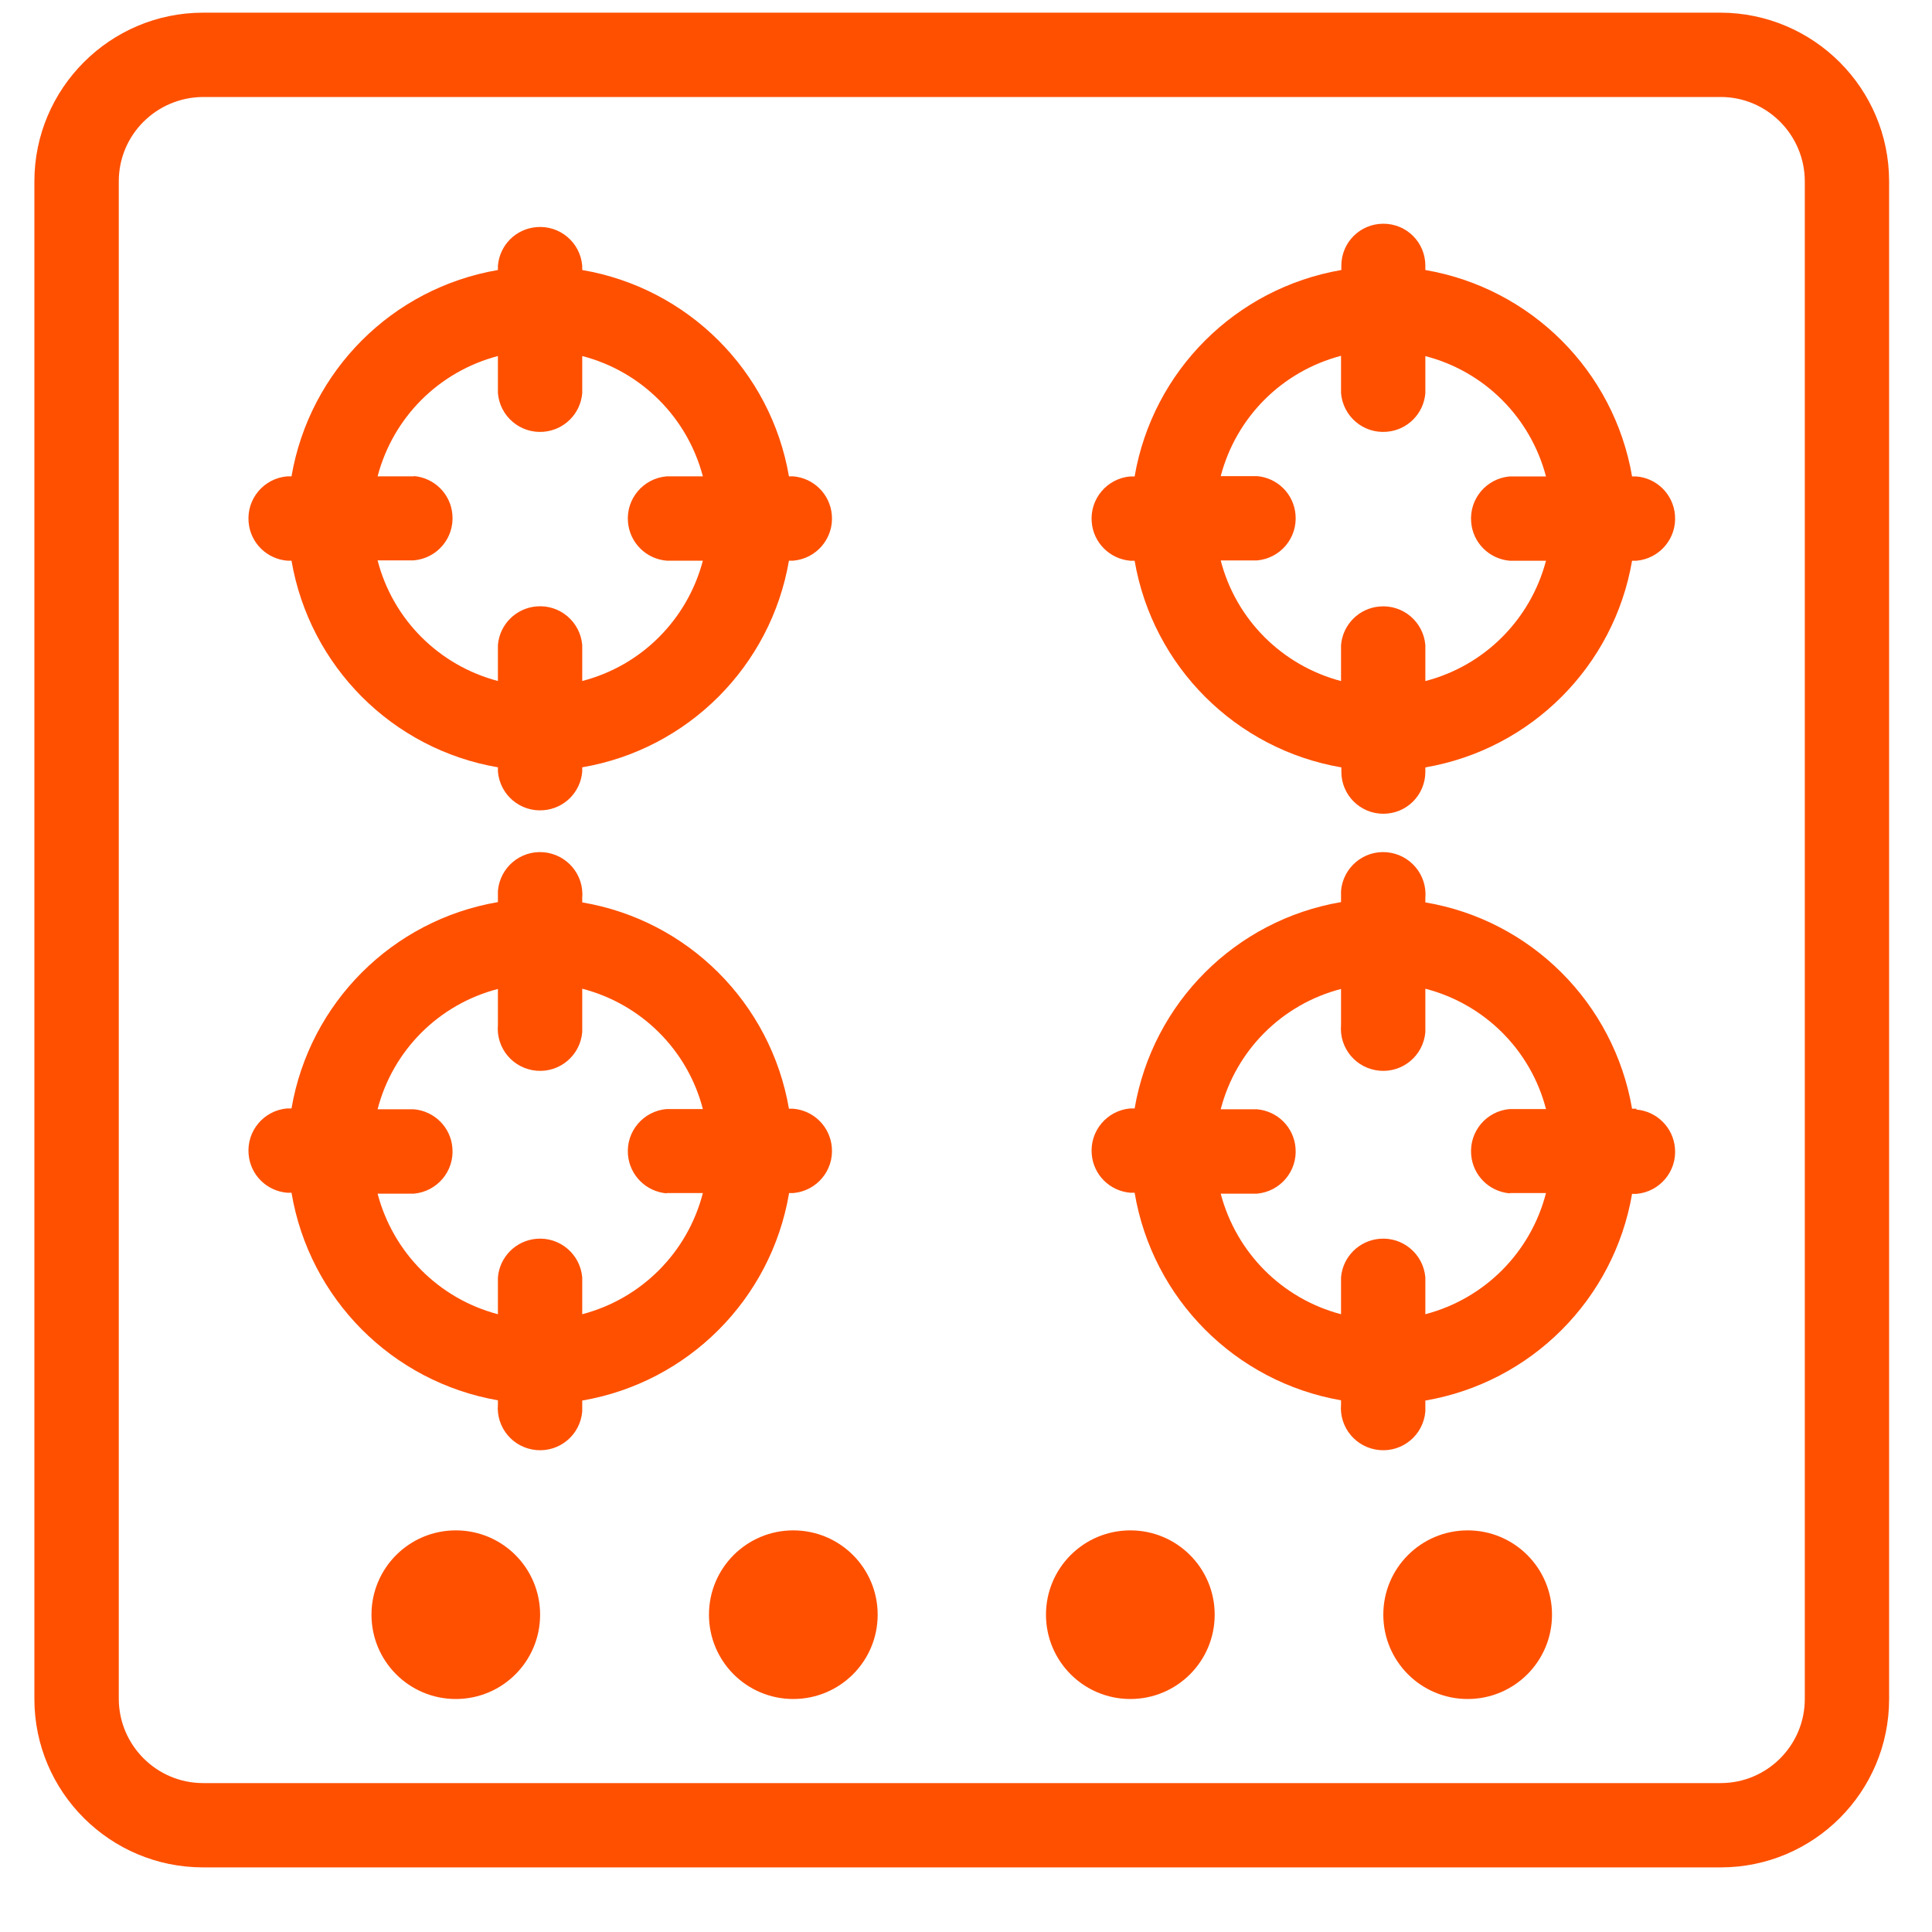 <svg width="25" height="25" viewBox="0 0 25 25" fill="none" xmlns="http://www.w3.org/2000/svg">
<g clip-path="url(#clip0_2851_20613)">
<path d="M22.266 0.164H2.628C1.425 0.164 0.445 1.144 0.445 2.347V21.985C0.445 23.188 1.425 24.164 2.628 24.164H22.266C23.469 24.164 24.445 23.188 24.445 21.985V2.347C24.445 1.144 23.469 0.168 22.266 0.164ZM23.354 21.985C23.354 22.585 22.866 23.073 22.266 23.073H2.628C2.028 23.073 1.54 22.585 1.537 21.985V2.347C1.537 1.743 2.025 1.259 2.628 1.255H22.266C22.866 1.255 23.354 1.747 23.354 2.347V21.985Z" fill="#FF5000"/>
<path d="M18.992 19.803C18.388 19.803 17.9 20.291 17.9 20.894C17.9 21.497 18.388 21.985 18.992 21.985C19.595 21.985 20.083 21.497 20.083 20.894C20.083 20.291 19.595 19.803 18.992 19.803Z" fill="#FF5000"/>
<path d="M14.627 19.803C14.023 19.803 13.535 20.291 13.535 20.894C13.535 21.497 14.023 21.985 14.627 21.985C15.23 21.985 15.718 21.497 15.718 20.894C15.718 20.291 15.23 19.803 14.627 19.803Z" fill="#FF5000"/>
<path d="M10.265 19.803C9.662 19.803 9.174 20.291 9.174 20.894C9.174 21.497 9.662 21.985 10.265 21.985C10.869 21.985 11.357 21.497 11.357 20.894C11.357 20.291 10.869 19.803 10.265 19.803Z" fill="#FF5000"/>
<path d="M5.898 19.803C5.295 19.803 4.807 20.291 4.807 20.894C4.807 21.497 5.295 21.985 5.898 21.985C6.502 21.985 6.989 21.497 6.989 20.894C6.989 20.291 6.502 19.803 5.898 19.803Z" fill="#FF5000"/>
<path d="M3.716 7.255H3.772C4.007 8.622 5.076 9.695 6.443 9.929V9.985C6.469 10.287 6.733 10.51 7.035 10.484C7.303 10.462 7.512 10.25 7.534 9.985V9.929C8.901 9.695 9.974 8.622 10.209 7.255H10.265C10.566 7.229 10.79 6.965 10.764 6.663C10.741 6.395 10.529 6.186 10.265 6.164H10.209C9.974 4.797 8.901 3.728 7.534 3.494V3.438C7.508 3.136 7.244 2.913 6.942 2.939C6.674 2.961 6.465 3.173 6.443 3.438V3.494C5.076 3.728 4.007 4.797 3.772 6.164H3.716C3.414 6.19 3.191 6.454 3.217 6.756C3.239 7.024 3.452 7.233 3.716 7.255ZM5.355 6.164H4.886C5.087 5.4 5.679 4.808 6.443 4.607V5.088C6.469 5.389 6.733 5.613 7.035 5.587C7.303 5.564 7.512 5.352 7.534 5.088V4.607C8.298 4.805 8.894 5.4 9.095 6.164H8.626C8.324 6.19 8.1 6.454 8.126 6.756C8.149 7.024 8.361 7.233 8.626 7.255H9.095C8.894 8.019 8.298 8.615 7.534 8.812V8.346C7.508 8.045 7.244 7.821 6.942 7.847C6.674 7.87 6.465 8.082 6.443 8.346V8.812C5.679 8.611 5.083 8.015 4.886 7.251H5.355C5.657 7.225 5.88 6.961 5.854 6.659C5.832 6.391 5.62 6.183 5.355 6.16V6.164Z" fill="#FF5000"/>
<path d="M21.175 6.165H21.119C20.884 4.798 19.811 3.729 18.444 3.494V3.438C18.444 3.137 18.202 2.895 17.901 2.895C17.599 2.895 17.357 3.137 17.357 3.438V3.494C15.99 3.729 14.917 4.798 14.682 6.165H14.626C14.325 6.191 14.101 6.455 14.127 6.757C14.149 7.025 14.362 7.233 14.626 7.256H14.682C14.917 8.623 15.99 9.695 17.357 9.93V9.986C17.357 10.287 17.599 10.53 17.901 10.53C18.202 10.53 18.444 10.287 18.444 9.986V9.93C19.811 9.695 20.884 8.623 21.119 7.256H21.175C21.476 7.23 21.7 6.965 21.674 6.664C21.651 6.395 21.439 6.187 21.175 6.165ZM19.536 7.256H20.005C19.804 8.019 19.208 8.615 18.444 8.813V8.347C18.418 8.045 18.154 7.822 17.852 7.848C17.584 7.87 17.375 8.083 17.353 8.347V8.813C16.589 8.611 15.993 8.016 15.796 7.252H16.265C16.567 7.226 16.79 6.962 16.764 6.66C16.742 6.392 16.53 6.183 16.265 6.161H15.796C15.997 5.397 16.589 4.805 17.353 4.604V5.088C17.379 5.39 17.643 5.613 17.945 5.587C18.213 5.565 18.422 5.353 18.444 5.088V4.608C19.208 4.805 19.804 5.401 20.005 6.165H19.536C19.234 6.191 19.011 6.455 19.037 6.757C19.059 7.025 19.271 7.233 19.536 7.256Z" fill="#FF5000"/>
<path d="M10.209 15.438H10.265C10.566 15.412 10.79 15.148 10.764 14.846C10.741 14.578 10.529 14.369 10.265 14.347H10.209C9.974 12.98 8.901 11.907 7.534 11.677V11.621C7.56 11.319 7.337 11.055 7.035 11.028C6.733 11.002 6.469 11.226 6.443 11.527C6.443 11.557 6.443 11.587 6.443 11.617V11.673C5.076 11.907 4.007 12.976 3.772 14.343H3.716C3.414 14.369 3.191 14.634 3.217 14.935C3.239 15.204 3.452 15.412 3.716 15.434H3.772C4.003 16.805 5.072 17.881 6.443 18.12V18.172C6.417 18.474 6.64 18.738 6.942 18.764C7.244 18.79 7.508 18.567 7.534 18.265C7.534 18.235 7.534 18.205 7.534 18.175V18.123C8.901 17.889 9.974 16.816 10.209 15.449V15.438ZM8.626 15.438H9.095C8.898 16.205 8.302 16.805 7.534 17.006V16.529C7.508 16.228 7.244 16.004 6.942 16.03C6.674 16.053 6.465 16.265 6.443 16.529V17.006C5.679 16.805 5.087 16.209 4.886 15.446H5.355C5.657 15.419 5.88 15.155 5.854 14.853C5.832 14.585 5.62 14.377 5.355 14.354H4.886C5.083 13.591 5.679 12.995 6.443 12.797V13.263C6.417 13.565 6.64 13.829 6.942 13.855C7.244 13.881 7.508 13.658 7.534 13.356C7.534 13.326 7.534 13.297 7.534 13.267V12.794C8.298 12.991 8.898 13.587 9.095 14.351H8.626C8.324 14.377 8.1 14.641 8.126 14.943C8.149 15.211 8.361 15.419 8.626 15.442V15.438Z" fill="#FF5000"/>
<path d="M21.175 14.347H21.119C20.884 12.98 19.811 11.907 18.444 11.677V11.621C18.47 11.319 18.247 11.055 17.945 11.028C17.643 11.002 17.379 11.226 17.353 11.527C17.353 11.557 17.353 11.587 17.353 11.617V11.673C15.986 11.907 14.917 12.976 14.682 14.343H14.626C14.325 14.369 14.101 14.634 14.127 14.935C14.149 15.204 14.362 15.412 14.626 15.434H14.682C14.913 16.805 15.982 17.881 17.353 18.12V18.172C17.327 18.474 17.55 18.738 17.852 18.764C18.154 18.79 18.418 18.567 18.444 18.265C18.444 18.235 18.444 18.205 18.444 18.175V18.123C19.811 17.889 20.884 16.816 21.119 15.449H21.175C21.476 15.423 21.7 15.159 21.674 14.857C21.651 14.589 21.439 14.38 21.175 14.358V14.347ZM19.536 15.438H20.005C19.808 16.205 19.212 16.805 18.444 17.006V16.529C18.418 16.228 18.154 16.004 17.852 16.03C17.584 16.053 17.375 16.265 17.353 16.529V17.006C16.589 16.805 15.997 16.209 15.796 15.446H16.265C16.567 15.419 16.79 15.155 16.764 14.853C16.742 14.585 16.53 14.377 16.265 14.354H15.796C15.993 13.591 16.589 12.995 17.353 12.797V13.263C17.327 13.565 17.55 13.829 17.852 13.855C18.154 13.881 18.418 13.658 18.444 13.356C18.444 13.326 18.444 13.297 18.444 13.267V12.794C19.208 12.991 19.808 13.587 20.005 14.351H19.536C19.234 14.377 19.011 14.641 19.037 14.943C19.059 15.211 19.271 15.419 19.536 15.442V15.438Z" fill="#FF5000"/>
</g>
<defs>
<clipPath id="clip0_2851_20613">
<rect width="24" height="24" fill="white" transform="translate(0.445 0.164)"/>
</clipPath>
</defs>
</svg>
